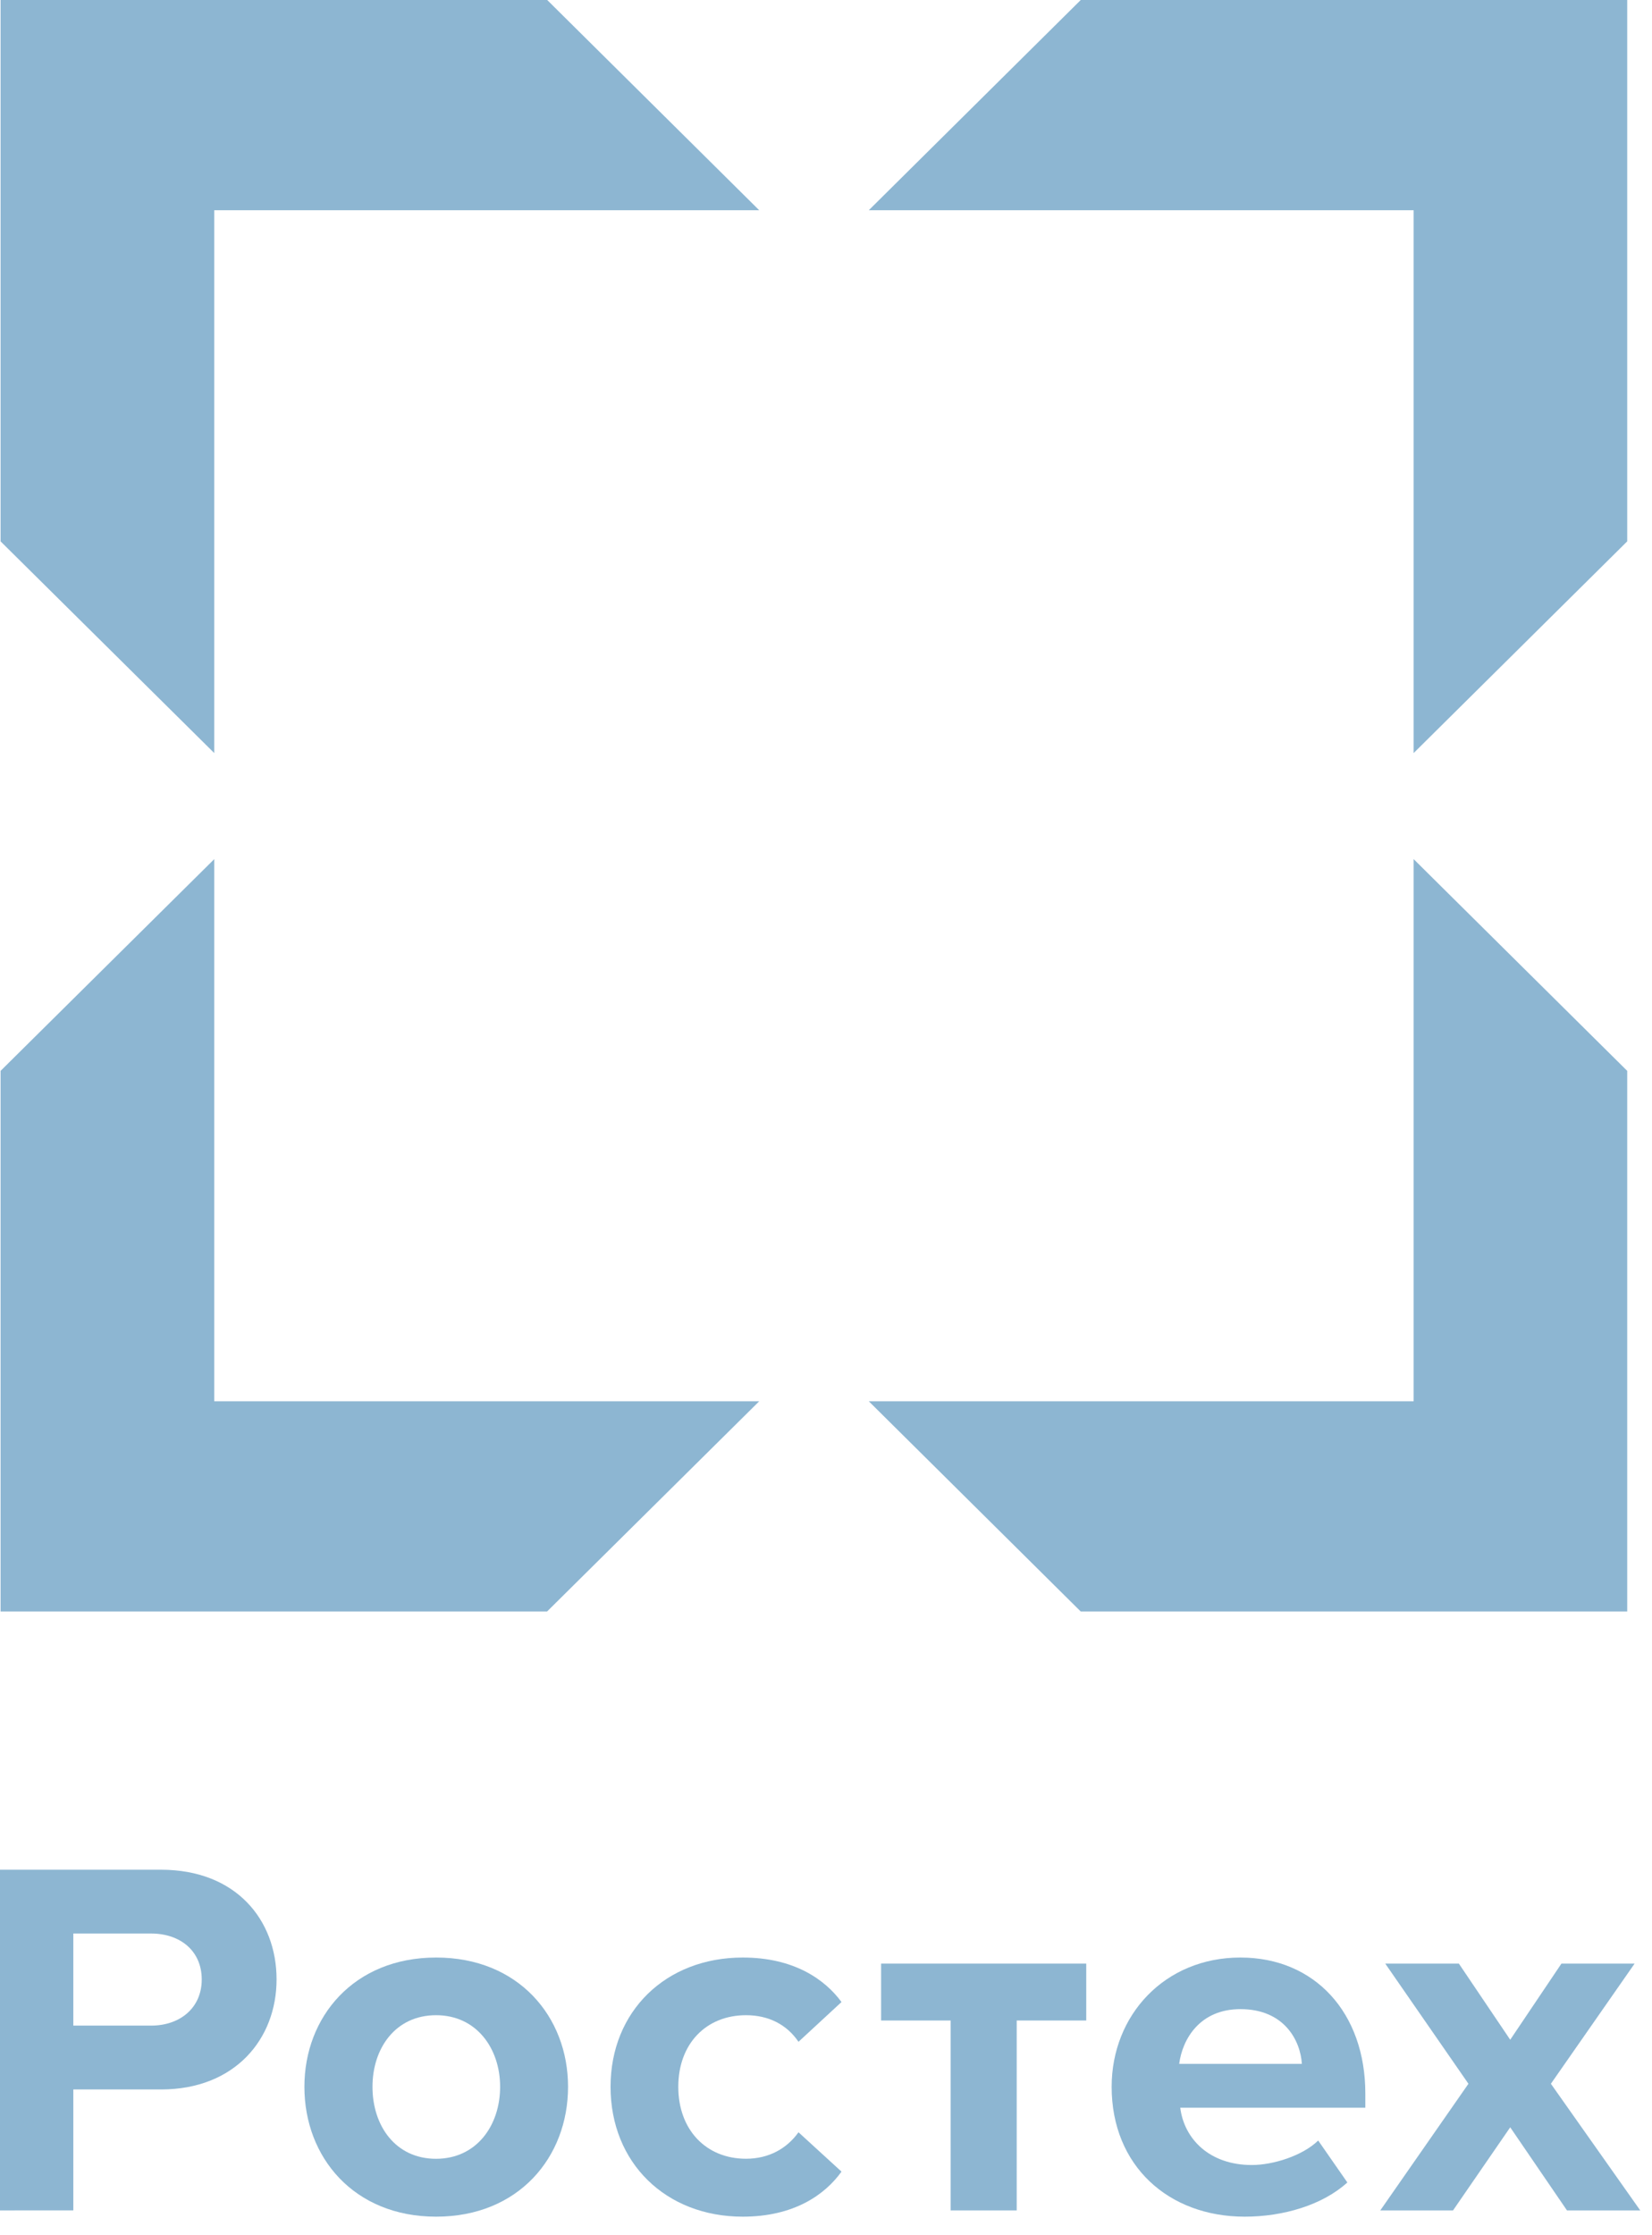 <?xml version="1.0" encoding="UTF-8"?> <svg xmlns="http://www.w3.org/2000/svg" width="34" height="46" viewBox="0 0 34 46" fill="none"><path d="M4.152 40.737C4.152 40.149 3.71 39.791 3.11 39.791H1.509V41.686H3.11C3.71 41.686 4.152 41.317 4.152 40.737ZM0 45.489V38.478H3.314C4.853 38.478 5.692 39.506 5.692 40.736C5.692 41.957 4.84 43 3.314 43H1.509V45.488L0 45.489Z" fill="#8DB6D2"></path><path d="M29.094 15.498V4.327H17.88L22.243 0H33.49V5.445V11.141L29.094 15.498Z" fill="#8DB6D2"></path><path d="M33.49 33.164H22.243L17.88 28.837H29.094V17.68L33.49 22.038V33.164Z" fill="#8DB6D2"></path><path d="M0.012 11.141V5.445V0H11.262L15.626 4.327H4.41V15.498L0.012 11.141Z" fill="#8DB6D2"></path><path d="M0.012 22.038L4.41 17.68V28.837H15.626L11.259 33.164H0.012V22.038Z" fill="#8DB6D2"></path><path d="M10.293 42.945C10.293 42.157 9.808 41.472 8.975 41.472C8.135 41.472 7.666 42.157 7.666 42.945C7.666 43.744 8.136 44.427 8.975 44.427C9.808 44.426 10.293 43.743 10.293 42.945ZM6.265 42.945C6.265 41.505 7.284 40.285 8.976 40.285C10.672 40.285 11.691 41.505 11.691 42.945C11.691 44.396 10.672 45.618 8.976 45.618C7.284 45.618 6.265 44.397 6.265 42.945Z" fill="#8DB6D2"></path><path d="M12.566 42.945C12.566 41.39 13.704 40.285 15.287 40.285C16.341 40.285 16.979 40.737 17.319 41.201L16.434 42.019C16.193 41.664 15.818 41.472 15.354 41.472C14.531 41.472 13.96 42.061 13.96 42.945C13.96 43.831 14.531 44.426 15.354 44.426C15.818 44.426 16.193 44.22 16.434 43.881L17.319 44.691C16.979 45.166 16.341 45.618 15.287 45.618C13.705 45.618 12.566 44.512 12.566 42.945Z" fill="#8DB6D2"></path><path d="M19.565 45.489V41.581H18.134V40.41H22.356V41.581H20.925V45.489H19.565Z" fill="#8DB6D2"></path><path d="M25.53 41.347C24.689 41.347 24.334 41.969 24.269 42.474H26.794C26.764 41.989 26.428 41.347 25.53 41.347ZM22.879 42.945C22.879 41.472 23.97 40.285 25.529 40.285C27.06 40.285 28.1 41.422 28.1 43.084V43.376H24.291C24.371 44.018 24.892 44.555 25.764 44.555C26.204 44.555 26.809 44.364 27.13 44.051L27.73 44.914C27.221 45.377 26.416 45.618 25.618 45.618C24.054 45.618 22.879 44.575 22.879 42.945Z" fill="#8DB6D2"></path><path d="M32.25 45.489L31.082 43.779L29.905 45.489H28.408L30.222 42.883L28.51 40.41H30.025L31.082 41.977L32.136 40.41H33.642L31.919 42.883L33.758 45.489H32.25Z" fill="#8DB6D2"></path></svg> 